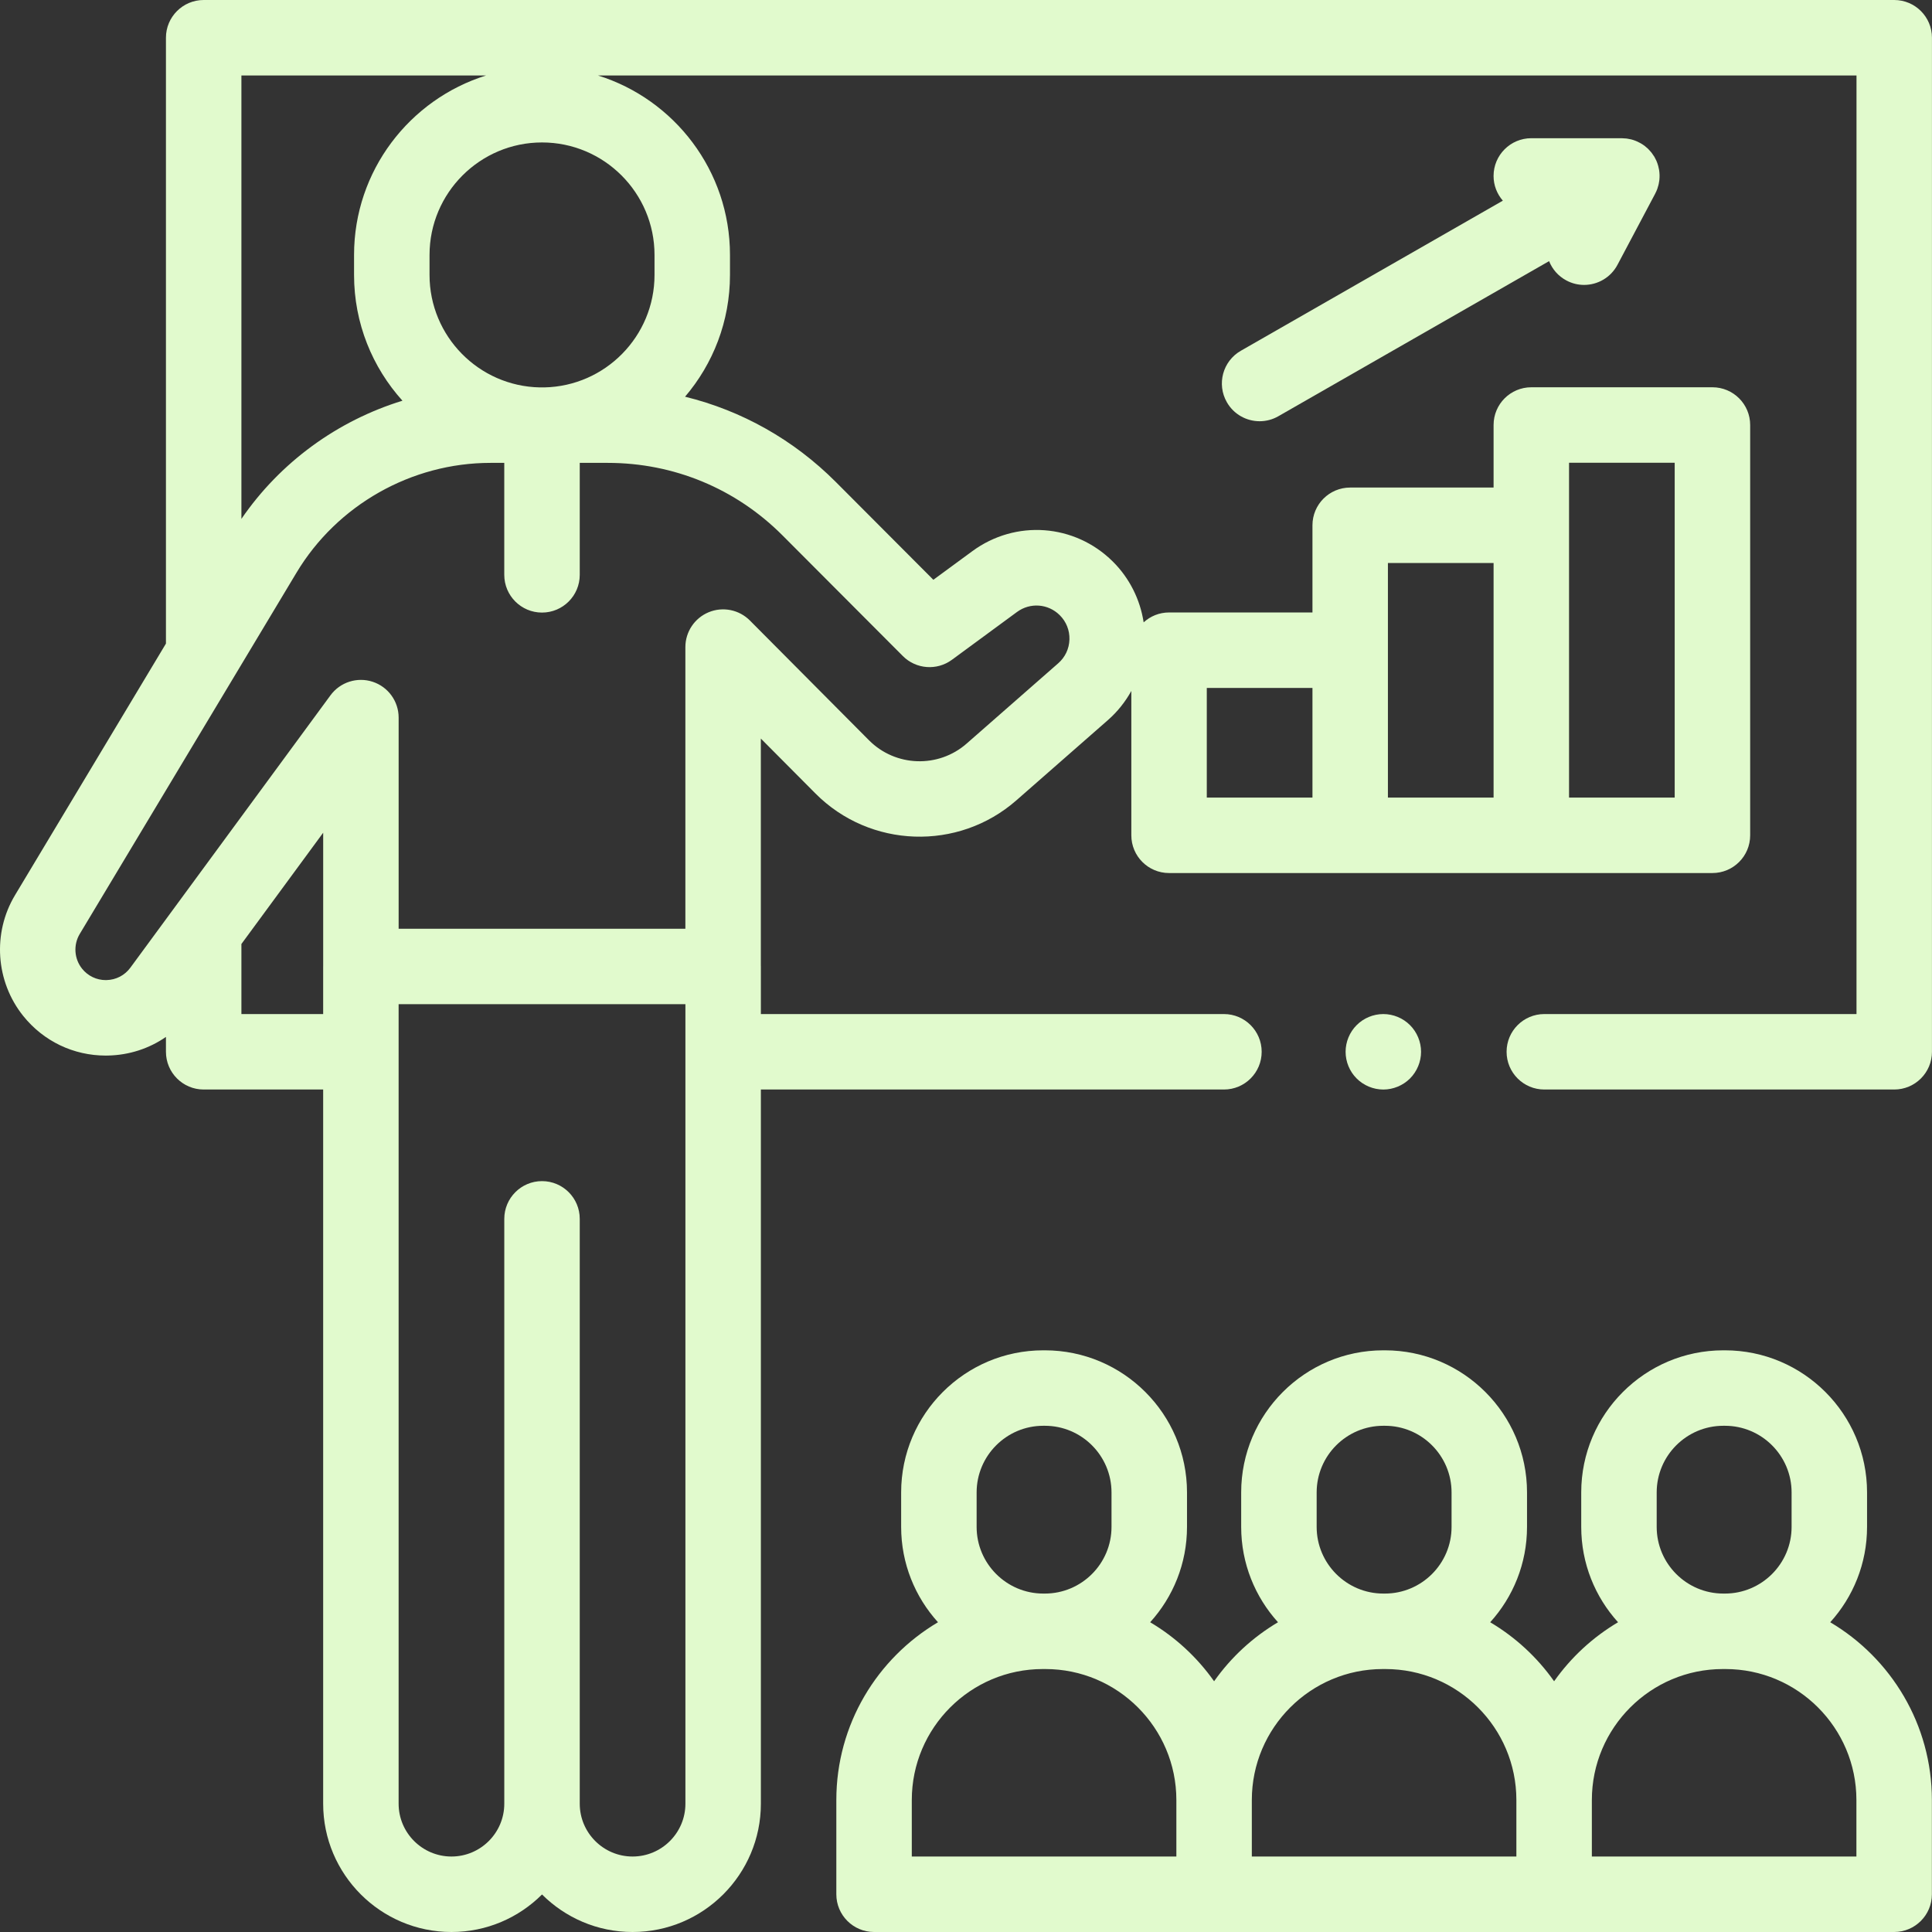 <svg width="104" height="104" viewBox="0 0 104 104" fill="none" xmlns="http://www.w3.org/2000/svg">
<rect x="0" y="0" width="104" height="104" fill="#333333" stroke="none"/>
<g clip-path="url(#clip0_6532_14313)">
<path d="M101.967 0H10.964C9.843 0 8.933 0.909 8.933 2.031V34.644L0.808 48.187C-0.415 50.224 -0.236 52.838 1.252 54.691C2.344 56.05 3.956 56.822 5.693 56.822C5.736 56.822 5.778 56.822 5.82 56.82C6.957 56.795 8.03 56.443 8.933 55.818V56.618C8.933 57.74 9.843 58.649 10.964 58.649H17.396V97.094C17.396 100.901 20.494 104 24.302 104C26.203 104 27.927 103.228 29.177 101.98C30.428 103.228 32.151 104 34.052 104C37.861 104 40.958 100.901 40.958 97.094V58.649H65.885C67.007 58.649 67.916 57.74 67.916 56.618C67.916 55.497 67.007 54.587 65.885 54.587H40.958V52.026C40.958 52.011 40.957 51.997 40.956 51.982V39.757L43.897 42.714C46.832 45.665 51.583 45.827 54.711 43.083L59.643 38.76C60.153 38.312 60.576 37.78 60.9 37.194V44.965C60.9 46.087 61.809 46.996 62.931 46.996H92.181C93.302 46.996 94.212 46.087 94.212 44.965V22.878C94.212 21.756 93.302 20.847 92.181 20.847H82.431C81.309 20.847 80.4 21.756 80.4 22.878V26.245H72.681C71.559 26.245 70.65 27.154 70.65 28.276V32.969H62.931C62.403 32.969 61.924 33.171 61.563 33.501C61.375 32.269 60.797 31.113 59.901 30.226C57.849 28.192 54.669 27.959 52.34 29.67L50.243 31.21L44.997 25.95C42.723 23.67 39.926 22.102 36.877 21.355C38.383 19.588 39.295 17.3 39.295 14.801V13.724C39.295 9.192 36.301 5.346 32.187 4.062H99.936V54.587H83.131C82.009 54.587 81.1 55.497 81.1 56.618C81.1 57.74 82.009 58.649 83.131 58.649H101.967C103.089 58.649 103.998 57.74 103.998 56.618V2.031C103.998 0.909 103.089 0 101.967 0ZM84.462 24.91H90.149V42.934H84.462V24.91ZM74.712 30.308H80.4V42.934H74.712V30.308ZM64.962 37.031H70.65V42.934H64.962V37.031ZM12.995 54.587V50.816L17.397 44.825V52.006C17.397 52.013 17.396 52.019 17.396 52.026V54.587H12.995V54.587ZM34.052 99.937C32.484 99.937 31.208 98.661 31.208 97.094V65.612C31.208 64.49 30.299 63.58 29.177 63.58C28.056 63.58 27.146 64.49 27.146 65.612V97.094C27.146 98.661 25.87 99.937 24.302 99.937C22.734 99.937 21.458 98.661 21.458 97.094V54.056H36.896V97.094C36.896 98.661 35.62 99.937 34.052 99.937ZM48.6 35.315C49.309 36.026 50.432 36.112 51.242 35.517L54.745 32.943C55.452 32.423 56.419 32.494 57.043 33.112C57.396 33.462 57.583 33.928 57.568 34.426C57.553 34.922 57.339 35.377 56.964 35.705L52.033 40.028C50.512 41.362 48.203 41.283 46.778 39.849L40.366 33.401C39.786 32.818 38.91 32.642 38.15 32.956C37.39 33.27 36.894 34.011 36.894 34.834V49.994H21.459V38.63C21.459 37.752 20.896 36.973 20.061 36.7C19.227 36.426 18.311 36.72 17.791 37.427L7.018 52.09C6.714 52.504 6.245 52.747 5.733 52.758C5.72 52.759 5.708 52.759 5.696 52.759C5.197 52.759 4.733 52.537 4.42 52.147C3.991 51.614 3.941 50.862 4.292 50.276L15.96 30.829C18.147 27.182 22.149 24.917 26.401 24.917H27.145V30.944C27.145 32.065 28.054 32.975 29.176 32.975C30.298 32.975 31.208 32.065 31.208 30.944V24.917H32.718C36.271 24.917 39.611 26.302 42.121 28.819L48.6 35.315ZM35.233 13.724V14.802C35.233 18.101 32.58 20.792 29.295 20.854H29.06C25.775 20.792 23.122 18.101 23.122 14.802V13.724C23.122 10.385 25.838 7.668 29.177 7.668C32.517 7.668 35.233 10.384 35.233 13.724ZM19.059 13.724V14.802C19.059 17.402 20.046 19.776 21.664 21.57C18.174 22.643 15.089 24.875 12.995 27.932V4.062H26.168C22.053 5.347 19.059 9.192 19.059 13.724Z" fill="#E1FACD"/>
<path d="M66.043 21.653C66.418 22.309 67.102 22.675 67.807 22.675C68.149 22.675 68.496 22.589 68.814 22.406L83.388 14.057C83.56 14.489 83.879 14.864 84.322 15.099C84.626 15.261 84.951 15.337 85.271 15.337C86 15.337 86.704 14.944 87.069 14.256L89.1 10.424C89.104 10.416 89.105 10.409 89.109 10.403C89.146 10.332 89.179 10.259 89.207 10.185C89.21 10.178 89.212 10.169 89.215 10.161C89.239 10.095 89.258 10.028 89.275 9.96C89.281 9.936 89.285 9.913 89.291 9.889C89.303 9.832 89.312 9.775 89.32 9.717C89.322 9.696 89.325 9.675 89.327 9.654C89.341 9.498 89.337 9.339 89.314 9.181C89.312 9.162 89.308 9.144 89.305 9.125C89.294 9.064 89.281 9.003 89.264 8.943C89.258 8.923 89.254 8.903 89.247 8.883C89.228 8.815 89.204 8.749 89.176 8.684C89.172 8.674 89.169 8.664 89.165 8.655C89.135 8.59 89.104 8.526 89.067 8.462C89.063 8.455 89.058 8.449 89.055 8.442C89.051 8.436 89.049 8.43 89.046 8.425C89.037 8.41 89.025 8.397 89.016 8.383C88.985 8.333 88.951 8.284 88.916 8.238C88.901 8.218 88.885 8.198 88.869 8.179C88.829 8.13 88.787 8.085 88.744 8.041C88.732 8.029 88.721 8.016 88.708 8.004C88.649 7.948 88.588 7.896 88.525 7.847C88.519 7.843 88.513 7.84 88.508 7.836C88.449 7.793 88.39 7.754 88.328 7.719C88.309 7.708 88.29 7.698 88.271 7.688C88.218 7.658 88.164 7.632 88.109 7.609C88.09 7.6 88.072 7.593 88.053 7.585C87.98 7.556 87.906 7.53 87.83 7.51C87.822 7.508 87.814 7.507 87.806 7.504C87.737 7.487 87.668 7.474 87.597 7.463C87.576 7.46 87.555 7.458 87.534 7.455C87.468 7.448 87.403 7.443 87.336 7.443C87.326 7.443 87.315 7.44 87.305 7.44H87.258H87.257H82.43C81.309 7.44 80.399 8.35 80.399 9.471C80.399 9.981 80.588 10.445 80.898 10.802L66.796 18.881C65.821 19.439 65.485 20.68 66.043 21.653Z" fill="#E1FACD"/>
<path d="M98.522 87.326C99.753 85.968 100.504 84.167 100.504 82.193V80.338C100.504 76.119 97.072 72.688 92.854 72.688H92.768C88.549 72.688 85.118 76.119 85.118 80.338V82.193C85.118 84.167 85.868 85.968 87.1 87.326C85.74 88.131 84.567 89.216 83.658 90.503C82.751 89.217 81.577 88.131 80.218 87.326C81.449 85.968 82.2 84.167 82.2 82.193V80.338C82.2 76.119 78.768 72.688 74.55 72.688H74.464C70.245 72.688 66.813 76.119 66.813 80.338V82.193C66.813 84.167 67.565 85.968 68.795 87.326C67.436 88.131 66.263 89.216 65.355 90.503C64.447 89.217 63.274 88.131 61.914 87.326C63.145 85.968 63.897 84.167 63.897 82.193V80.338C63.897 76.119 60.464 72.688 56.245 72.688H56.16C51.942 72.688 48.509 76.119 48.509 80.338V82.193C48.509 84.167 49.261 85.968 50.492 87.326C47.22 89.262 45.02 92.826 45.02 96.896V101.969C45.02 103.091 45.93 104 47.051 104H101.963C103.085 104 103.994 103.091 103.994 101.969V96.896C103.994 92.826 101.794 89.262 98.522 87.326ZM89.18 80.339C89.18 78.36 90.789 76.75 92.768 76.75H92.854C94.832 76.75 96.442 78.36 96.442 80.339V82.194C96.442 84.172 94.832 85.782 92.854 85.782H92.768C90.789 85.782 89.18 84.172 89.18 82.194V80.339ZM70.876 80.339C70.876 78.36 72.486 76.75 74.464 76.75H74.55C76.528 76.75 78.138 78.36 78.138 80.339V82.194C78.138 84.172 76.528 85.782 74.55 85.782H74.464C72.486 85.782 70.876 84.172 70.876 82.194V80.339ZM52.572 80.339C52.572 78.36 54.182 76.75 56.16 76.75H56.245C58.224 76.75 59.833 78.36 59.833 80.339V82.194C59.833 84.172 58.224 85.782 56.245 85.782H56.16C54.182 85.782 52.572 84.172 52.572 82.194V80.339ZM49.082 96.896C49.082 93.007 52.245 89.845 56.133 89.845H56.272C60.16 89.845 63.324 93.007 63.324 96.896V99.937H49.082V96.896ZM67.386 96.896C67.386 93.007 70.55 89.845 74.438 89.845H74.576C78.465 89.845 81.627 93.007 81.627 96.896V99.937H67.386V96.896ZM99.931 99.937H85.69V96.896C85.69 93.007 88.853 89.845 92.742 89.845H92.88C96.769 89.845 99.931 93.007 99.931 96.896V99.937Z" fill="#E1FACD"/>
<path d="M75.901 58.055C76.279 57.675 76.496 57.153 76.496 56.619C76.496 56.085 76.279 55.561 75.901 55.183C75.523 54.803 74.999 54.587 74.465 54.587C73.928 54.587 73.406 54.803 73.029 55.183C72.649 55.561 72.434 56.085 72.434 56.619C72.434 57.153 72.649 57.677 73.029 58.055C73.406 58.432 73.928 58.65 74.465 58.65C74.999 58.65 75.523 58.432 75.901 58.055Z" fill="#E1FACD"/>
</g>
<defs>
<clipPath id="clip0_6532_14313">
<rect width="104" height="104" fill="white"/>
</clipPath>
</defs>
</svg>
